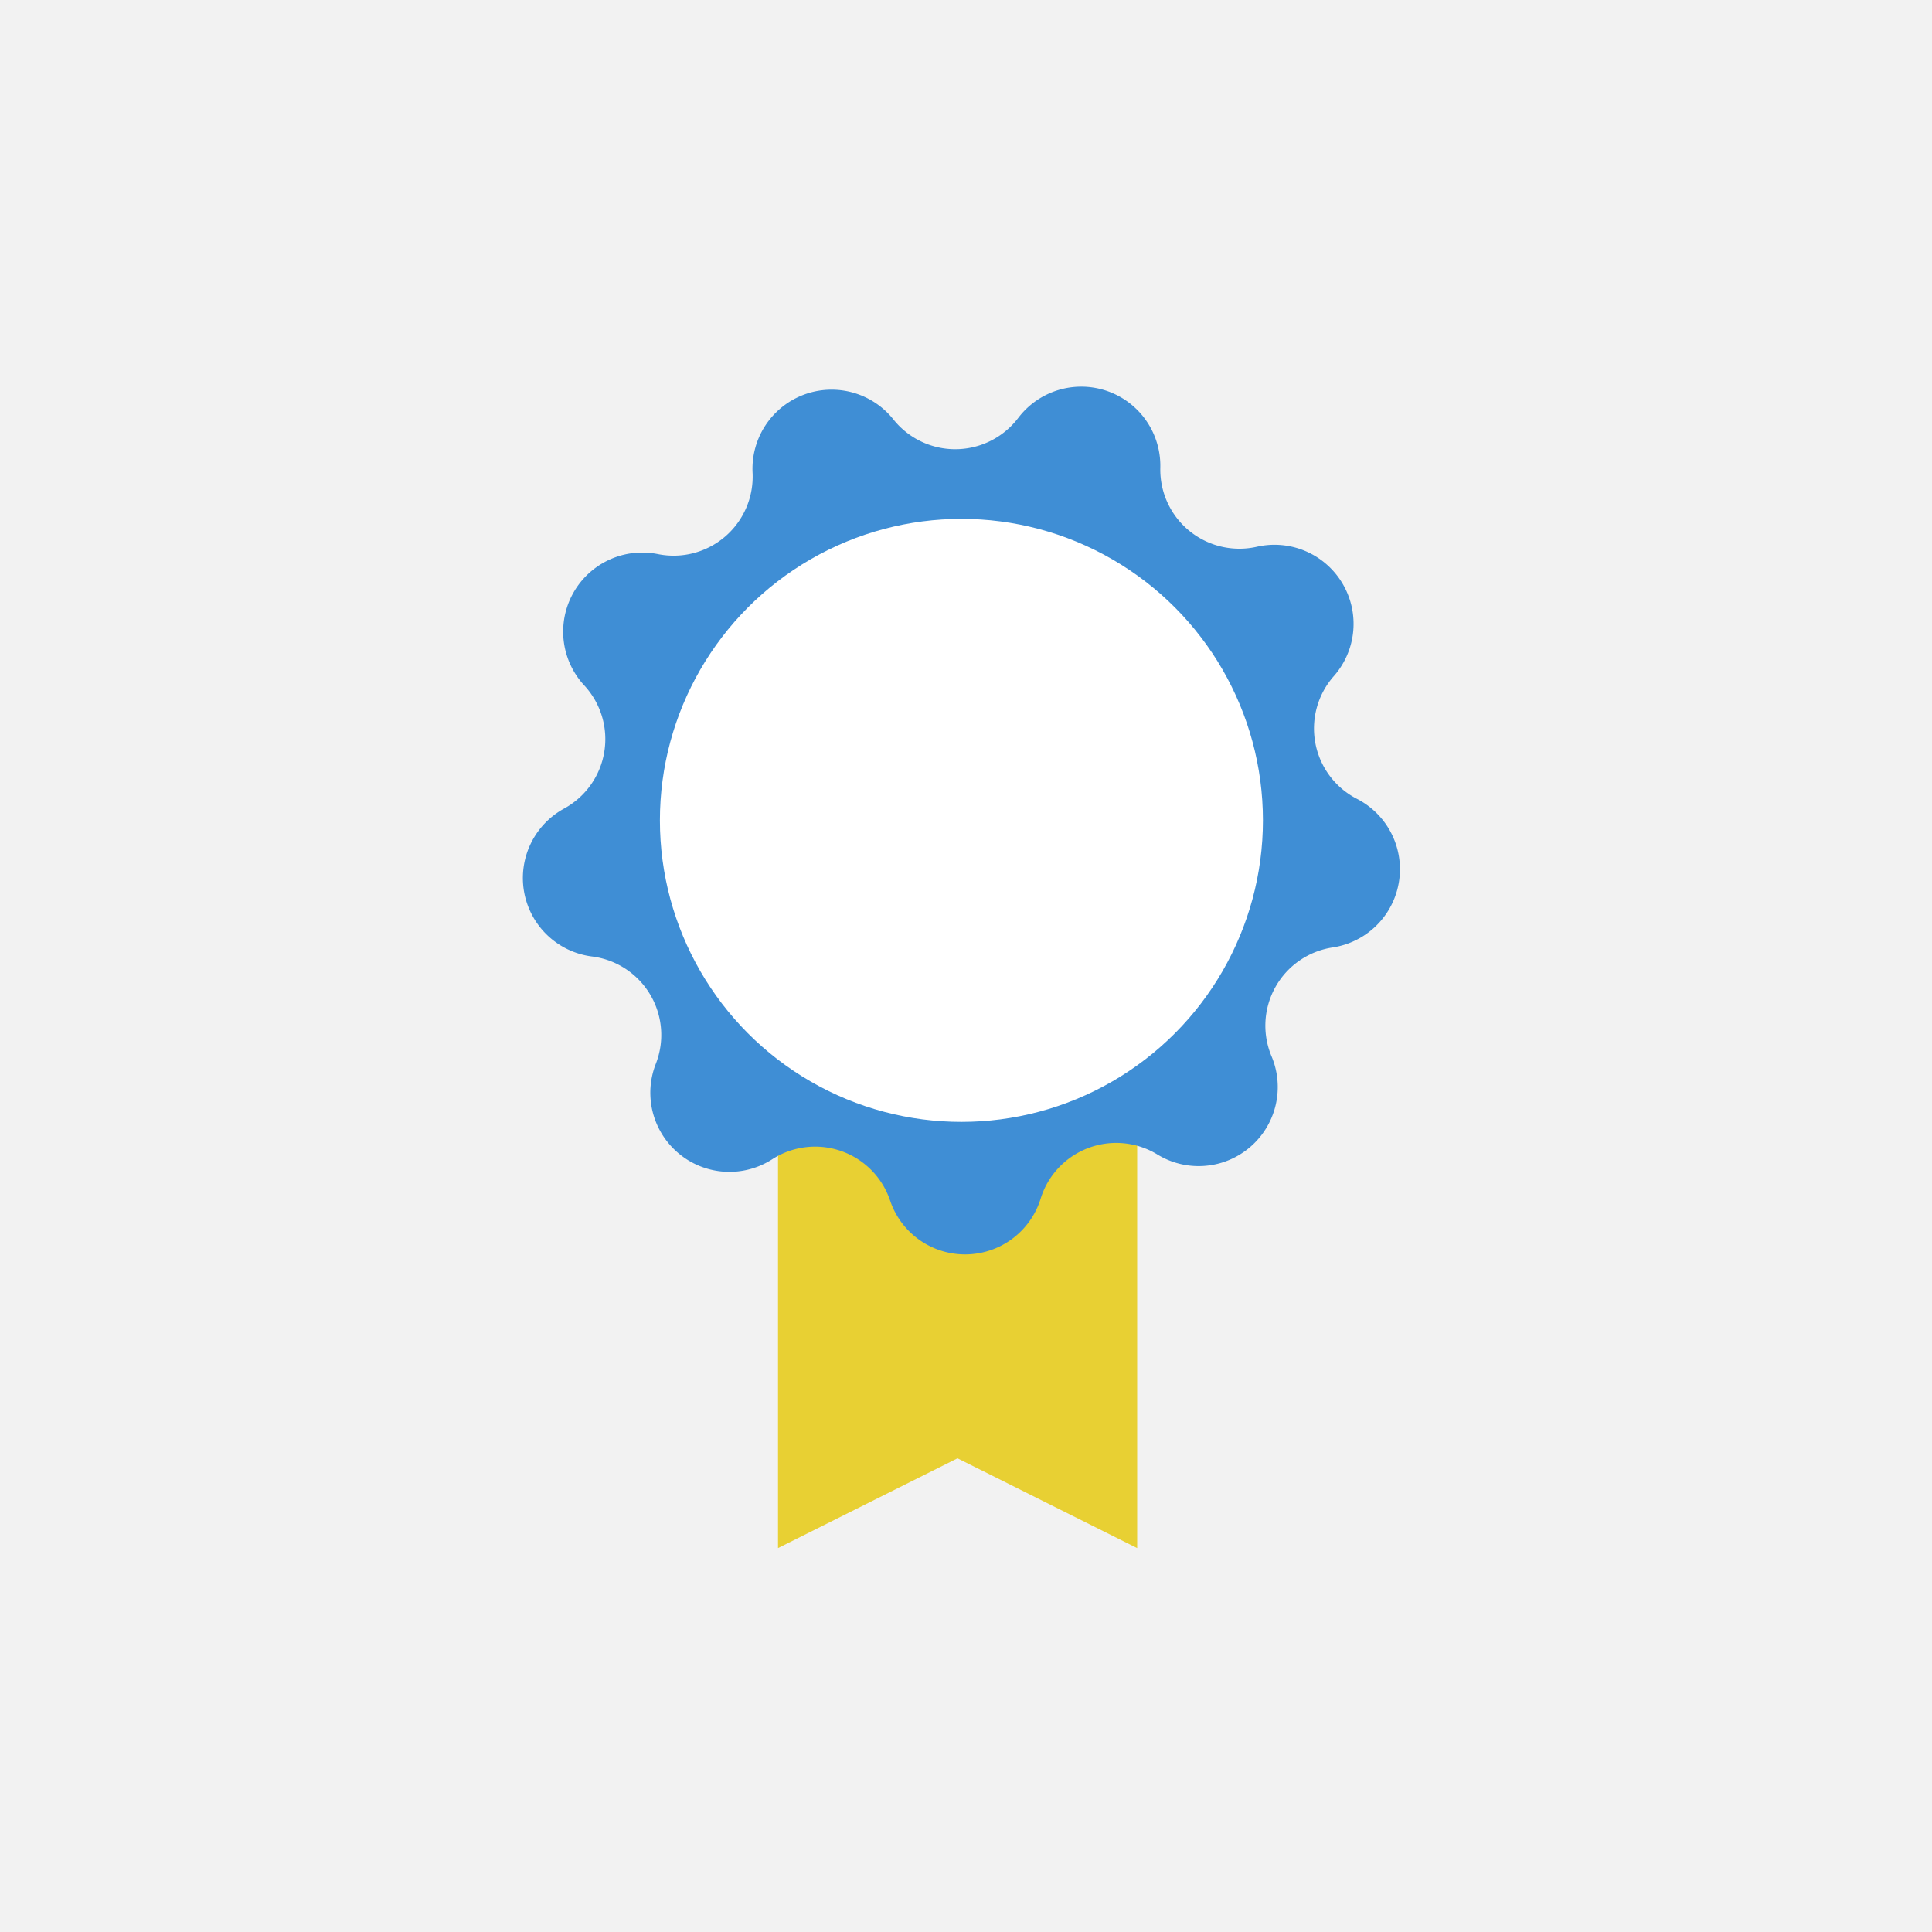 <svg xmlns="http://www.w3.org/2000/svg" width="170" height="170" viewBox="0 0 170 170"><g transform="translate(-60 -4350)"><path d="M0,0H170V170H0Z" transform="translate(60 4350)" fill="#f2f2f2"/><g transform="translate(59.059 4350.109)"><path d="M69.4,136.11l15.793-7.9,15.81,7.9V72.9H69.4Z" fill="#e8d033"/><path d="M50.576,71.039h0A6.96,6.96,0,0,0,52.35,60.2h0a6.96,6.96,0,0,1,6.482-11.553h0a6.959,6.959,0,0,0,8.329-7.165h0a6.96,6.96,0,0,1,12.392-4.683h0a6.96,6.96,0,0,0,10.986-.135h0a6.96,6.96,0,0,1,12.5,4.377h0a6.96,6.96,0,0,0,8.5,6.958h0a6.96,6.96,0,0,1,6.764,11.391h0a6.959,6.959,0,0,0,2.041,10.795h0a6.96,6.96,0,0,1-2.14,13.074h0a6.958,6.958,0,0,0-5.376,9.581h0a6.96,6.96,0,0,1-10.043,8.639h0a6.96,6.96,0,0,0-10.277,3.885h0a6.96,6.96,0,0,1-13.246.163h0a6.96,6.96,0,0,0-10.37-3.631h0A6.96,6.96,0,0,1,58.646,93.5h0a6.959,6.959,0,0,0-5.61-9.446h0A6.96,6.96,0,0,1,50.576,71.039Z" fill="#3f8ed5"/><circle cx="26.531" cy="26.531" r="26.531" transform="translate(59.007 45.546)" fill="#fff"/></g></g></svg>